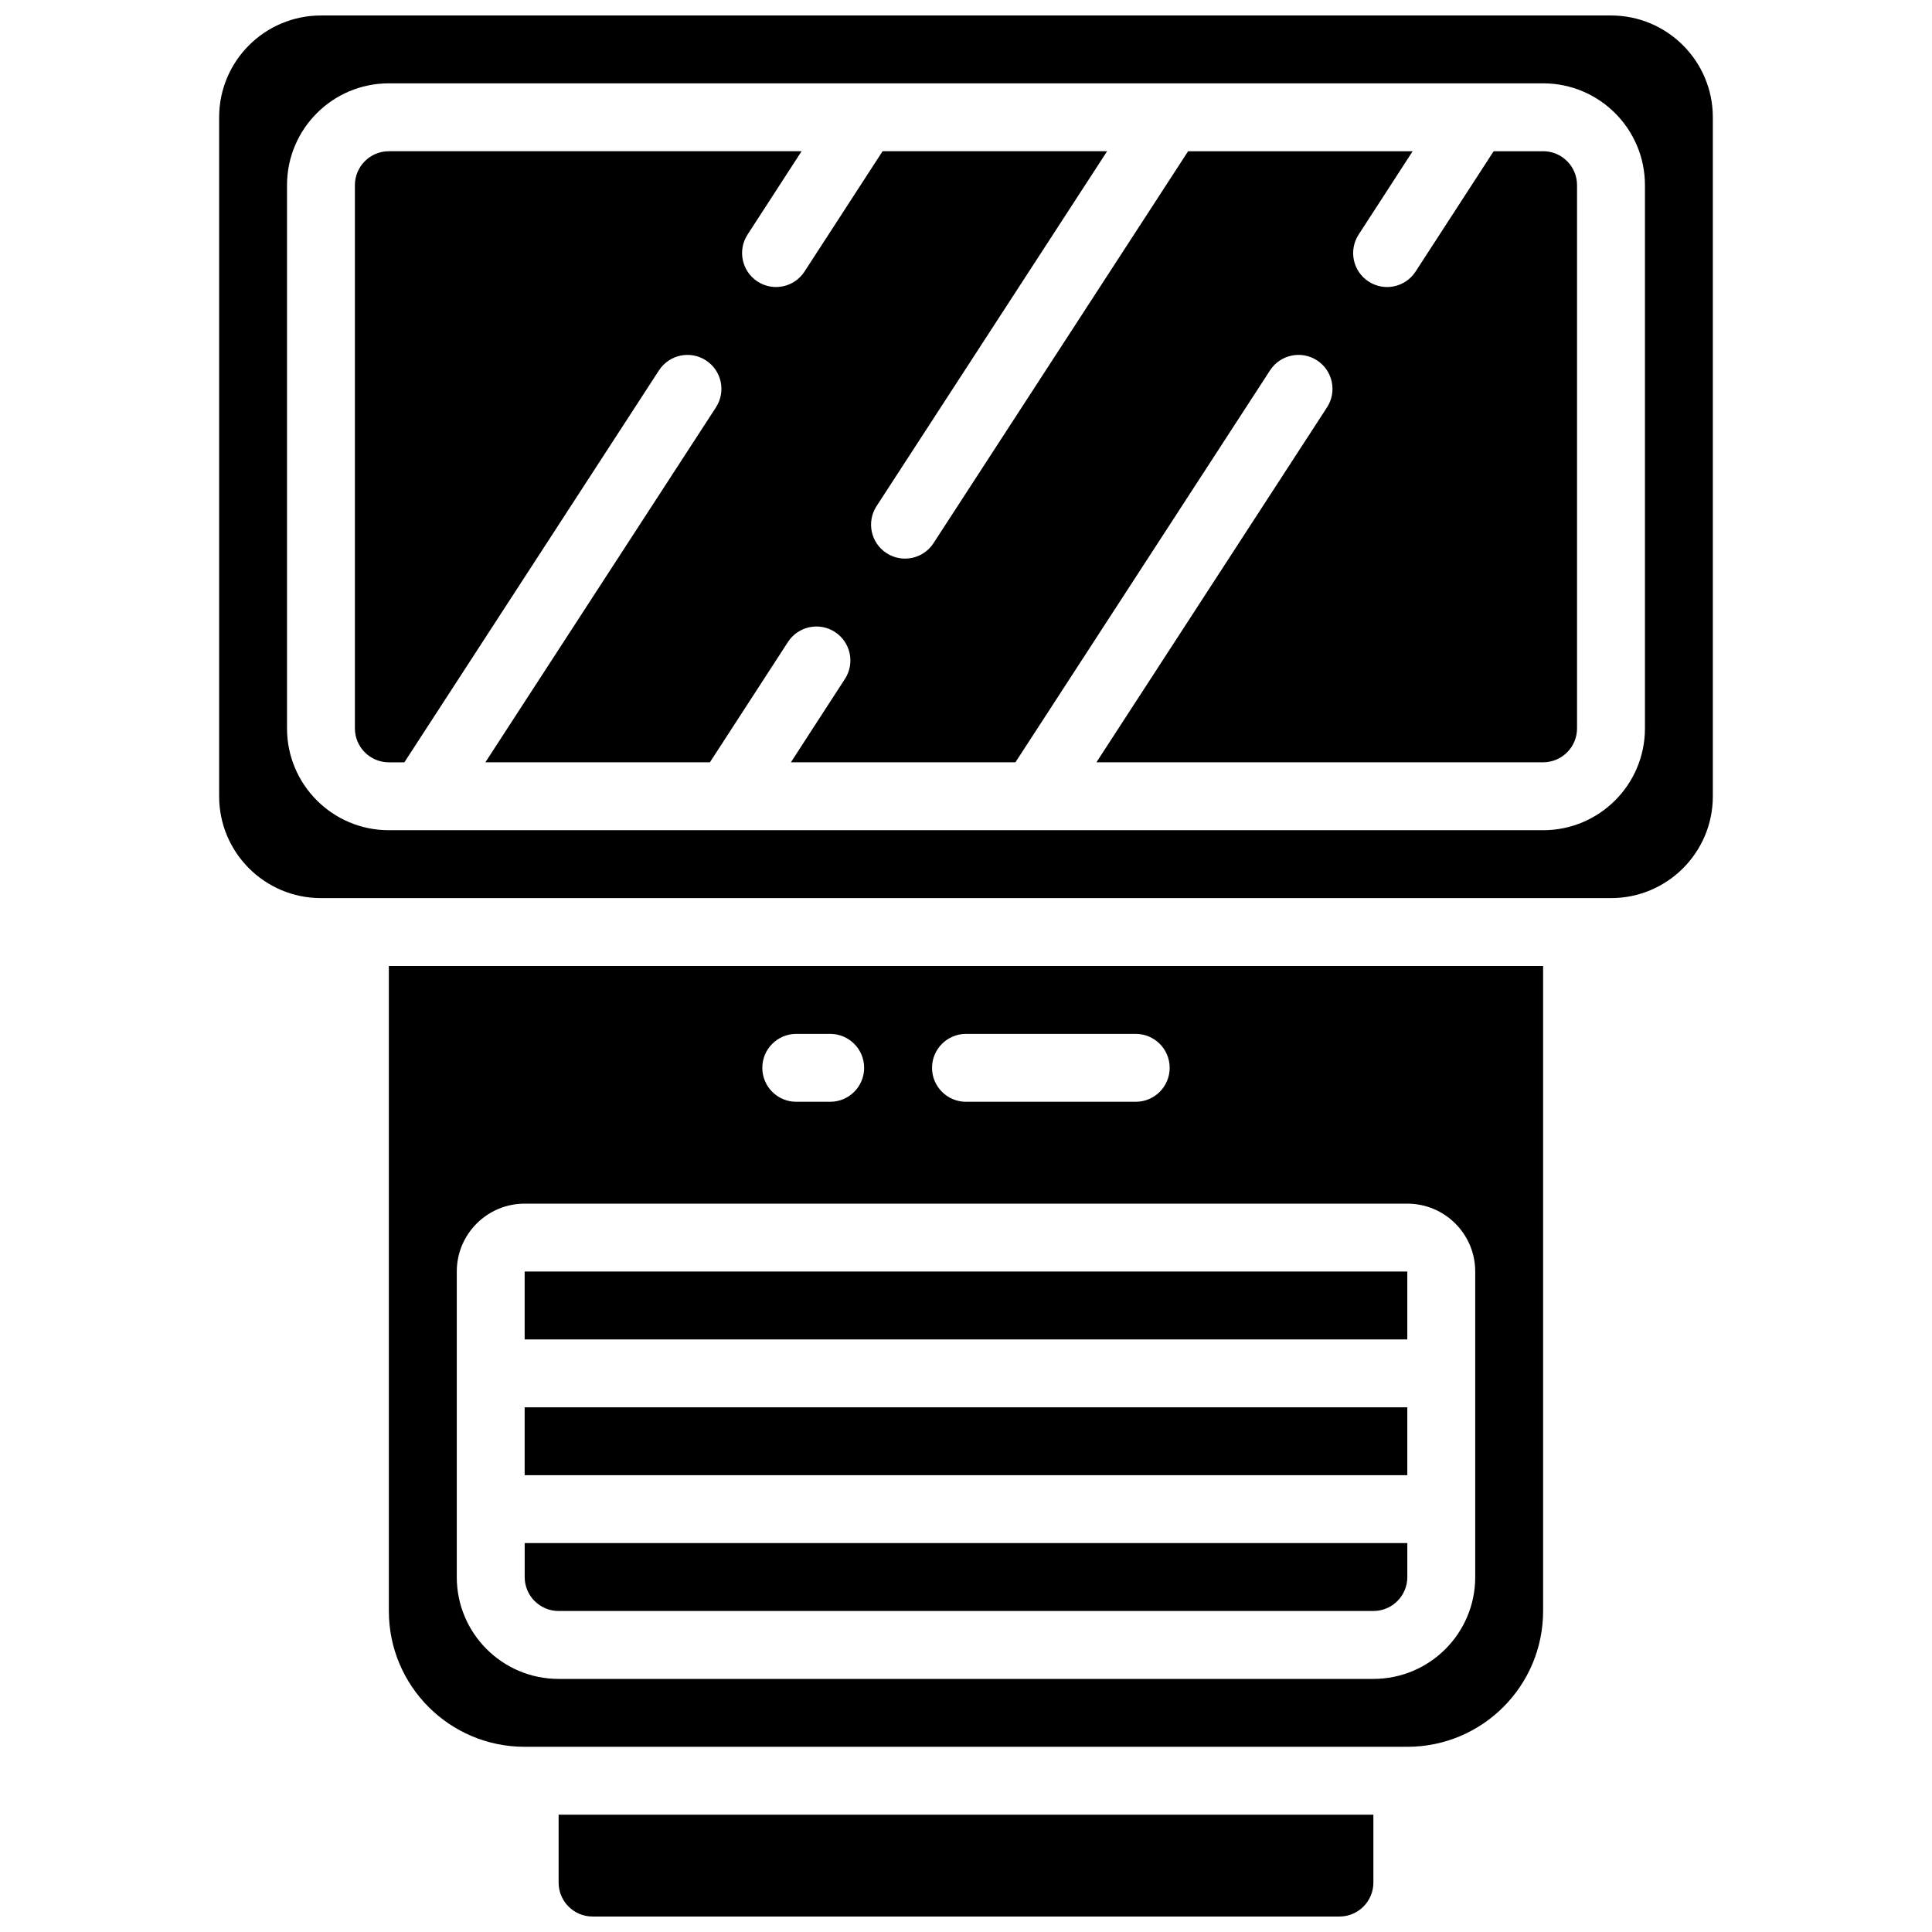 <?xml version="1.0" encoding="UTF-8"?>
<!-- Uploaded to: SVG Repo, www.svgrepo.com, Generator: SVG Repo Mixer Tools -->
<svg width="800px" height="800px" version="1.1" viewBox="144 144 512 512" xmlns="http://www.w3.org/2000/svg">
 <defs>
  <clipPath id="b">
   <path d="m292 624h216v27.902h-216z"/>
  </clipPath>
  <clipPath id="a">
   <path d="m202 148.09h396v234.91h-396z"/>
  </clipPath>
 </defs>
 <path d="m552.94 184.08h-13.109l-20.691 31.891c-2.707 4.168-8.281 5.348-12.445 2.641-4.168-2.707-5.352-8.281-2.641-12.445l14.312-22.086h-59.504l-67.473 103.86c-2.711 4.168-8.285 5.352-12.453 2.644-4.168-2.707-5.352-8.281-2.644-12.449l61.105-94.059h-59.504l-20.691 31.891c-2.711 4.168-8.281 5.348-12.449 2.641-4.164-2.707-5.348-8.281-2.641-12.445l14.316-22.086h-109.38c-4.969 0-8.996 4.027-8.996 8.996v143.95c0 4.969 4.027 8.996 8.996 8.996h4.113l67.473-103.87c2.711-4.168 8.285-5.352 12.453-2.644 4.168 2.707 5.352 8.281 2.644 12.453l-61.105 94.059h59.504l20.691-31.895c2.711-4.164 8.281-5.348 12.449-2.641 4.164 2.711 5.348 8.281 2.641 12.449l-14.316 22.086h59.504l67.477-103.87c2.707-4.168 8.281-5.352 12.449-2.644 4.168 2.707 5.356 8.281 2.644 12.453l-61.102 94.059h118.37c4.969 0 8.996-4.027 8.996-8.996v-143.95c0-4.969-4.027-8.996-8.996-8.996z"/>
 <path d="m283.04 516.95h233.91v17.992h-233.91z"/>
 <path d="m507.96 570.93c4.969 0 8.996-4.027 8.996-8.996v-8.996h-233.91v8.996c0 4.969 4.027 8.996 8.996 8.996z"/>
 <g clip-path="url(#b)">
  <path d="m507.96 624.91h-215.92v17.992c0 4.969 4.027 8.996 8.996 8.996h197.93c4.969 0 8.996-4.027 8.996-8.996z"/>
 </g>
 <path d="m516.95 606.92c19.875 0 35.988-16.113 35.988-35.988v-170.93h-305.89v170.93c0 19.875 16.113 35.988 35.988 35.988zm-116.95-188.93h44.98c4.969 0 8.996 4.027 8.996 8.996s-4.027 8.996-8.996 8.996h-44.98c-4.969 0-9-4.027-9-8.996s4.031-8.996 9-8.996zm-44.984 0h8.996c4.969 0 8.996 4.027 8.996 8.996s-4.027 8.996-8.996 8.996h-8.996c-4.969 0-8.996-4.027-8.996-8.996s4.027-8.996 8.996-8.996zm-89.965 143.95v-80.969c0-9.938 8.055-17.992 17.992-17.992h233.91c9.938 0 17.996 8.055 17.996 17.992v80.969c0 14.906-12.086 26.988-26.992 26.988h-215.92c-14.906 0-26.988-12.082-26.988-26.988z"/>
 <g clip-path="url(#a)">
  <path d="m597.92 355.02v-179.93c0-14.906-12.082-26.988-26.988-26.988h-341.87c-14.906 0-26.988 12.082-26.988 26.988v179.93c0 14.906 12.082 26.988 26.988 26.988h341.87c14.906 0 26.988-12.082 26.988-26.988zm-17.992-17.992c0 14.906-12.082 26.988-26.988 26.988h-305.89c-14.906 0-26.988-12.082-26.988-26.988v-143.95c0-14.906 12.082-26.992 26.988-26.992h305.89c14.906 0 26.988 12.086 26.988 26.992z"/>
 </g>
 <path d="m283.04 480.97h233.91v17.992h-233.91z"/>
</svg>